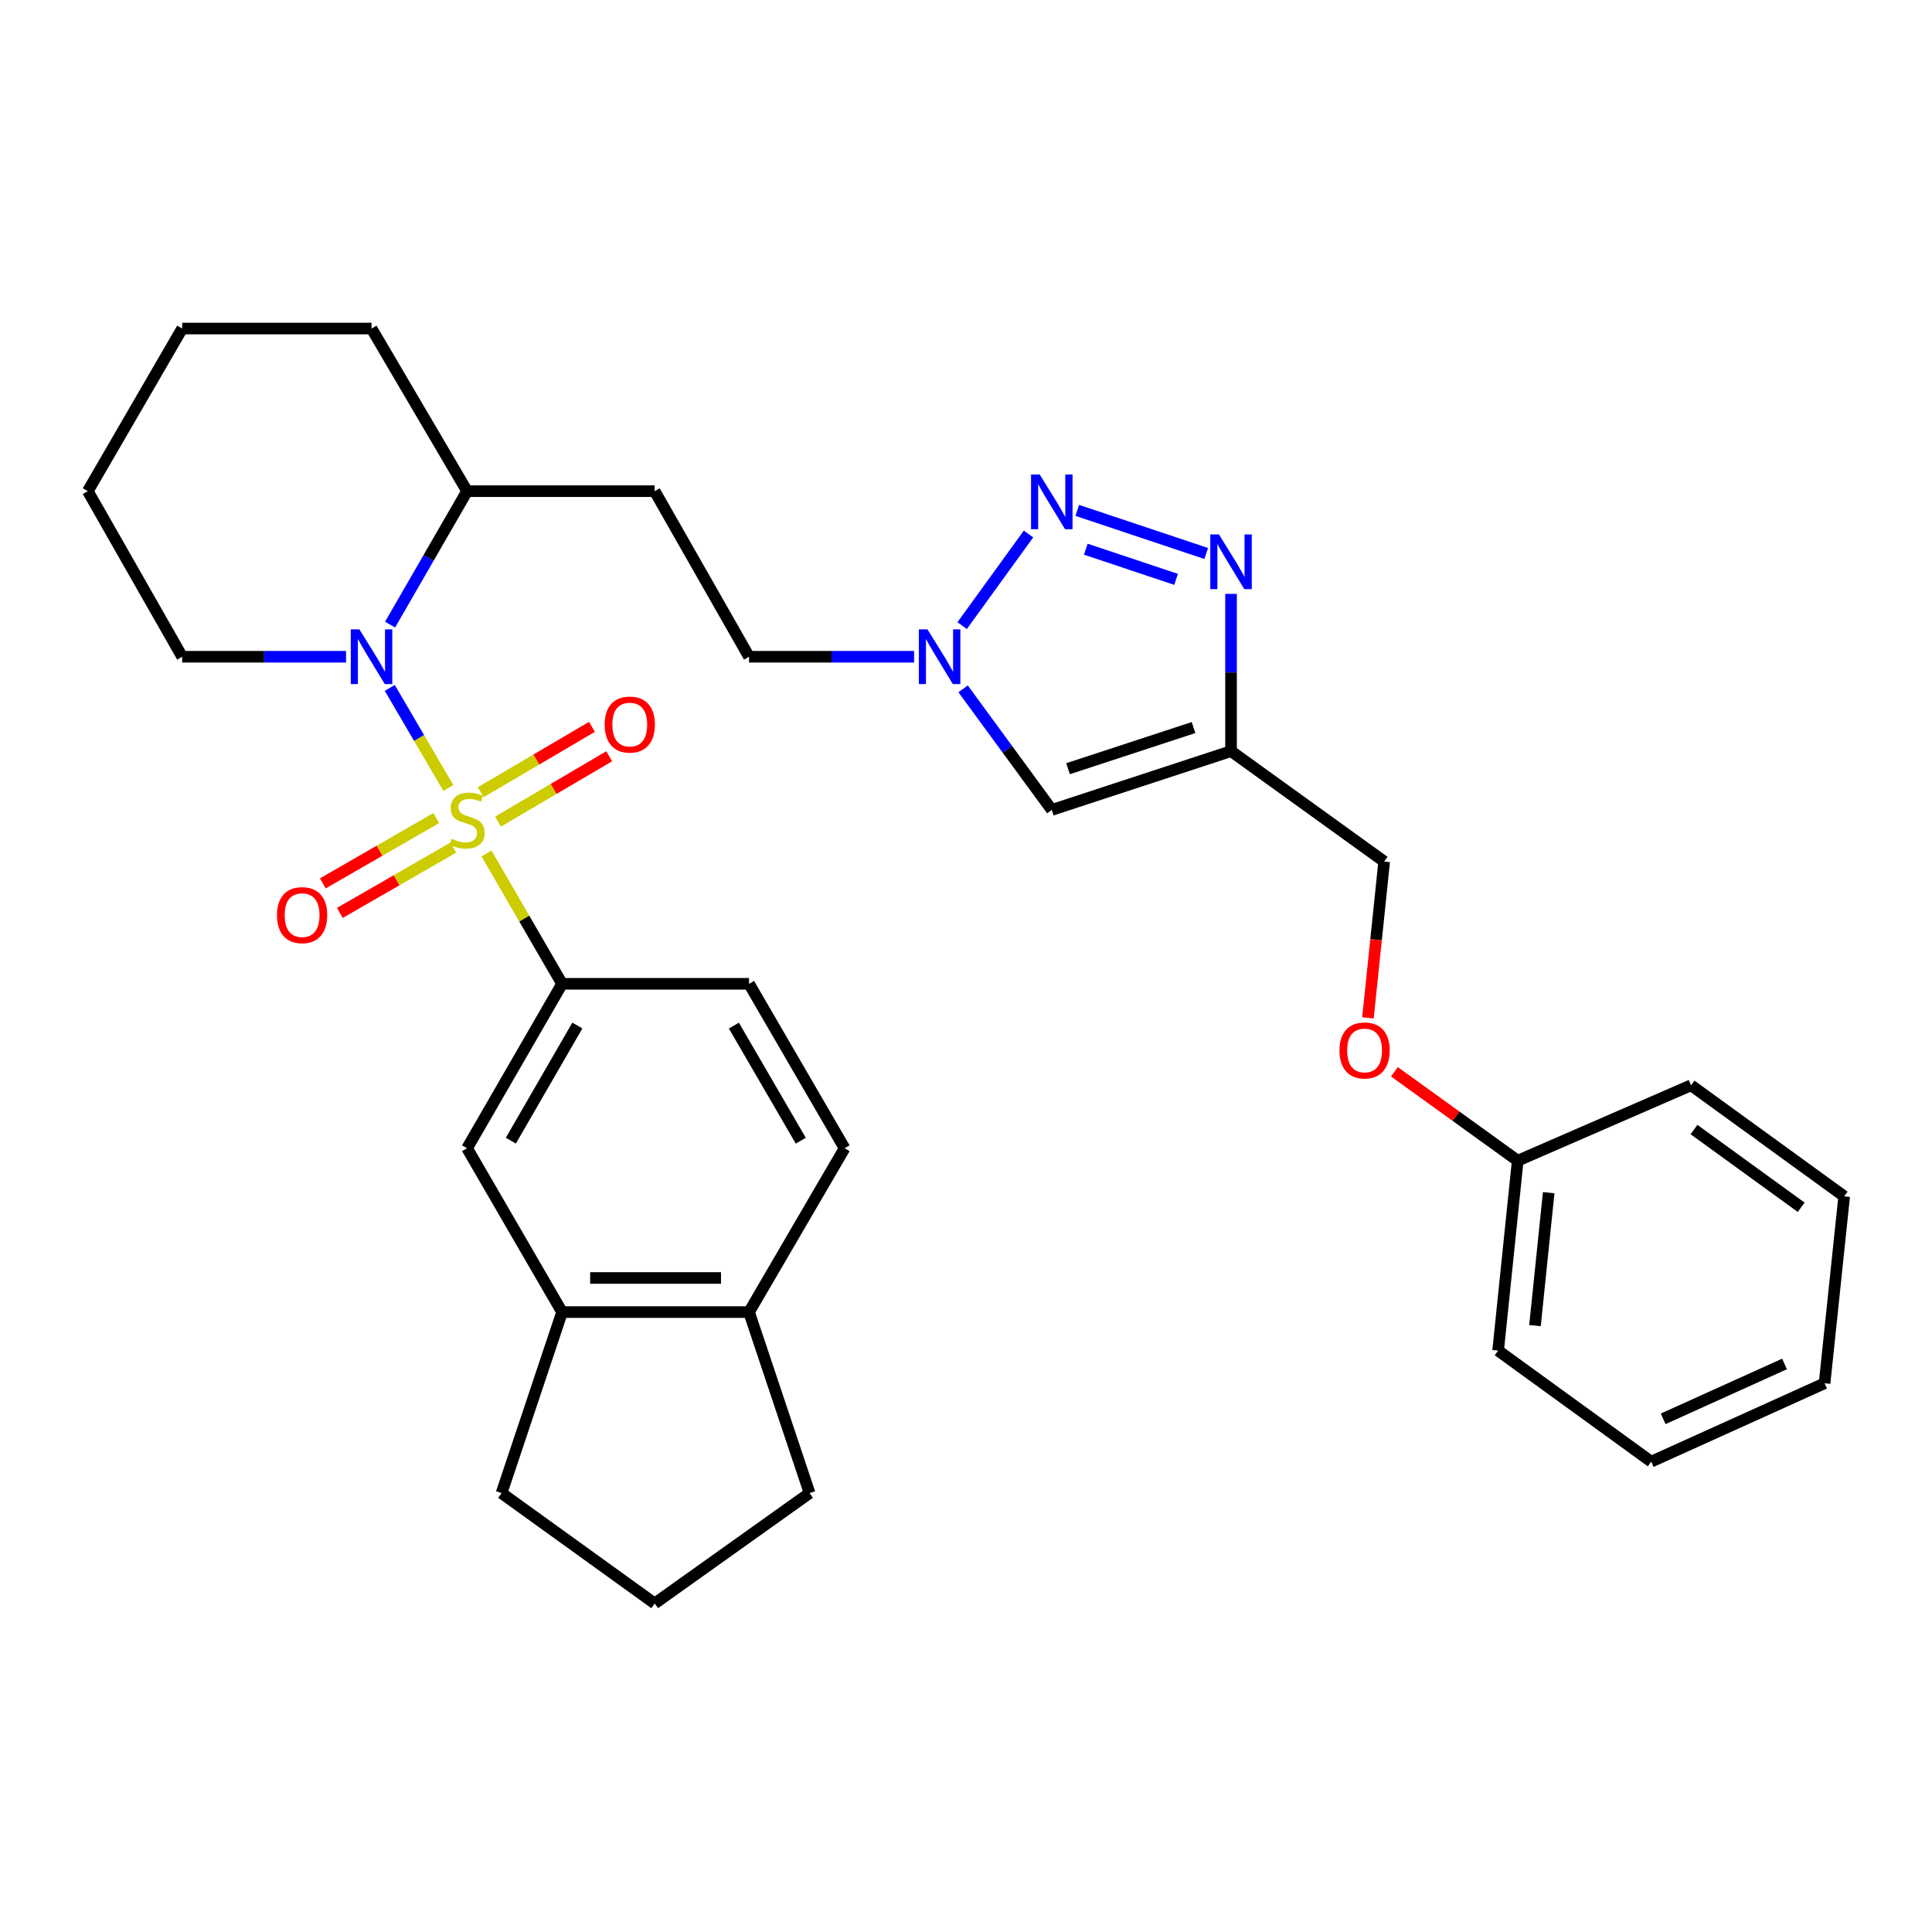 <?xml version='1.0' encoding='iso-8859-1'?>
<svg version='1.1' baseProfile='full'
              xmlns='http://www.w3.org/2000/svg'
                      xmlns:rdkit='http://www.rdkit.org/xml'
                      xmlns:xlink='http://www.w3.org/1999/xlink'
                  xml:space='preserve'
width='1000px' height='1000px' viewBox='0 0 1000 1000'>
<!-- END OF HEADER -->
<rect style='opacity:1.0;fill:#FFFFFF;stroke:none' width='1000' height='1000' x='0' y='0'> </rect>
<path class='bond-0' d='M 232.065,407.855 L 216.905,381.957' style='fill:none;fill-rule:evenodd;stroke:#CCCC00;stroke-width:6px;stroke-linecap:butt;stroke-linejoin:miter;stroke-opacity:1' />
<path class='bond-0' d='M 216.905,381.957 L 201.746,356.059' style='fill:none;fill-rule:evenodd;stroke:#0000FF;stroke-width:6px;stroke-linecap:butt;stroke-linejoin:miter;stroke-opacity:1' />
<path class='bond-3' d='M 251.813,441.753 L 271.374,475.485' style='fill:none;fill-rule:evenodd;stroke:#CCCC00;stroke-width:6px;stroke-linecap:butt;stroke-linejoin:miter;stroke-opacity:1' />
<path class='bond-3' d='M 271.374,475.485 L 290.935,509.217' style='fill:none;fill-rule:evenodd;stroke:#000000;stroke-width:6px;stroke-linecap:butt;stroke-linejoin:miter;stroke-opacity:1' />
<path class='bond-7' d='M 225.816,423.422 L 196.456,440.328' style='fill:none;fill-rule:evenodd;stroke:#CCCC00;stroke-width:6px;stroke-linecap:butt;stroke-linejoin:miter;stroke-opacity:1' />
<path class='bond-7' d='M 196.456,440.328 L 167.097,457.235' style='fill:none;fill-rule:evenodd;stroke:#FF0000;stroke-width:6px;stroke-linecap:butt;stroke-linejoin:miter;stroke-opacity:1' />
<path class='bond-7' d='M 234.623,438.717 L 205.263,455.623' style='fill:none;fill-rule:evenodd;stroke:#CCCC00;stroke-width:6px;stroke-linecap:butt;stroke-linejoin:miter;stroke-opacity:1' />
<path class='bond-7' d='M 205.263,455.623 L 175.904,472.529' style='fill:none;fill-rule:evenodd;stroke:#FF0000;stroke-width:6px;stroke-linecap:butt;stroke-linejoin:miter;stroke-opacity:1' />
<path class='bond-8' d='M 257.754,425.263 L 286.543,408.351' style='fill:none;fill-rule:evenodd;stroke:#CCCC00;stroke-width:6px;stroke-linecap:butt;stroke-linejoin:miter;stroke-opacity:1' />
<path class='bond-8' d='M 286.543,408.351 L 315.331,391.439' style='fill:none;fill-rule:evenodd;stroke:#FF0000;stroke-width:6px;stroke-linecap:butt;stroke-linejoin:miter;stroke-opacity:1' />
<path class='bond-8' d='M 248.814,410.045 L 277.603,393.133' style='fill:none;fill-rule:evenodd;stroke:#CCCC00;stroke-width:6px;stroke-linecap:butt;stroke-linejoin:miter;stroke-opacity:1' />
<path class='bond-8' d='M 277.603,393.133 L 306.392,376.221' style='fill:none;fill-rule:evenodd;stroke:#FF0000;stroke-width:6px;stroke-linecap:butt;stroke-linejoin:miter;stroke-opacity:1' />
<path class='bond-11' d='M 201.904,323.298 L 221.834,288.761' style='fill:none;fill-rule:evenodd;stroke:#0000FF;stroke-width:6px;stroke-linecap:butt;stroke-linejoin:miter;stroke-opacity:1' />
<path class='bond-11' d='M 221.834,288.761 L 241.763,254.225' style='fill:none;fill-rule:evenodd;stroke:#000000;stroke-width:6px;stroke-linecap:butt;stroke-linejoin:miter;stroke-opacity:1' />
<path class='bond-19' d='M 179.115,339.932 L 136.705,339.932' style='fill:none;fill-rule:evenodd;stroke:#0000FF;stroke-width:6px;stroke-linecap:butt;stroke-linejoin:miter;stroke-opacity:1' />
<path class='bond-19' d='M 136.705,339.932 L 94.294,339.932' style='fill:none;fill-rule:evenodd;stroke:#000000;stroke-width:6px;stroke-linecap:butt;stroke-linejoin:miter;stroke-opacity:1' />
<path class='bond-1' d='M 532.356,276.4 L 498.011,323.81' style='fill:none;fill-rule:evenodd;stroke:#0000FF;stroke-width:6px;stroke-linecap:butt;stroke-linejoin:miter;stroke-opacity:1' />
<path class='bond-2' d='M 557.593,264.173 L 624.345,286.487' style='fill:none;fill-rule:evenodd;stroke:#0000FF;stroke-width:6px;stroke-linecap:butt;stroke-linejoin:miter;stroke-opacity:1' />
<path class='bond-2' d='M 562.01,284.259 L 608.737,299.879' style='fill:none;fill-rule:evenodd;stroke:#0000FF;stroke-width:6px;stroke-linecap:butt;stroke-linejoin:miter;stroke-opacity:1' />
<path class='bond-35' d='M 637.183,307.389 L 637.183,348.09' style='fill:none;fill-rule:evenodd;stroke:#0000FF;stroke-width:6px;stroke-linecap:butt;stroke-linejoin:miter;stroke-opacity:1' />
<path class='bond-35' d='M 637.183,348.09 L 637.183,388.79' style='fill:none;fill-rule:evenodd;stroke:#000000;stroke-width:6px;stroke-linecap:butt;stroke-linejoin:miter;stroke-opacity:1' />
<path class='bond-9' d='M 290.935,509.217 L 241.763,594.335' style='fill:none;fill-rule:evenodd;stroke:#000000;stroke-width:6px;stroke-linecap:butt;stroke-linejoin:miter;stroke-opacity:1' />
<path class='bond-9' d='M 298.842,530.813 L 264.421,590.396' style='fill:none;fill-rule:evenodd;stroke:#000000;stroke-width:6px;stroke-linecap:butt;stroke-linejoin:miter;stroke-opacity:1' />
<path class='bond-14' d='M 290.935,509.217 L 387.702,509.217' style='fill:none;fill-rule:evenodd;stroke:#000000;stroke-width:6px;stroke-linecap:butt;stroke-linejoin:miter;stroke-opacity:1' />
<path class='bond-4' d='M 637.183,388.79 L 544.407,419.216' style='fill:none;fill-rule:evenodd;stroke:#000000;stroke-width:6px;stroke-linecap:butt;stroke-linejoin:miter;stroke-opacity:1' />
<path class='bond-4' d='M 617.767,376.584 L 552.824,397.881' style='fill:none;fill-rule:evenodd;stroke:#000000;stroke-width:6px;stroke-linecap:butt;stroke-linejoin:miter;stroke-opacity:1' />
<path class='bond-16' d='M 637.183,388.79 L 716.448,445.925' style='fill:none;fill-rule:evenodd;stroke:#000000;stroke-width:6px;stroke-linecap:butt;stroke-linejoin:miter;stroke-opacity:1' />
<path class='bond-5' d='M 473.126,339.932 L 430.414,339.932' style='fill:none;fill-rule:evenodd;stroke:#0000FF;stroke-width:6px;stroke-linecap:butt;stroke-linejoin:miter;stroke-opacity:1' />
<path class='bond-5' d='M 430.414,339.932 L 387.702,339.932' style='fill:none;fill-rule:evenodd;stroke:#000000;stroke-width:6px;stroke-linecap:butt;stroke-linejoin:miter;stroke-opacity:1' />
<path class='bond-6' d='M 498.504,356.548 L 521.455,387.882' style='fill:none;fill-rule:evenodd;stroke:#0000FF;stroke-width:6px;stroke-linecap:butt;stroke-linejoin:miter;stroke-opacity:1' />
<path class='bond-6' d='M 521.455,387.882 L 544.407,419.216' style='fill:none;fill-rule:evenodd;stroke:#000000;stroke-width:6px;stroke-linecap:butt;stroke-linejoin:miter;stroke-opacity:1' />
<path class='bond-10' d='M 241.763,594.335 L 290.935,679.13' style='fill:none;fill-rule:evenodd;stroke:#000000;stroke-width:6px;stroke-linecap:butt;stroke-linejoin:miter;stroke-opacity:1' />
<path class='bond-21' d='M 290.935,679.13 L 259.608,772.827' style='fill:none;fill-rule:evenodd;stroke:#000000;stroke-width:6px;stroke-linecap:butt;stroke-linejoin:miter;stroke-opacity:1' />
<path class='bond-32' d='M 290.935,679.13 L 387.702,679.13' style='fill:none;fill-rule:evenodd;stroke:#000000;stroke-width:6px;stroke-linecap:butt;stroke-linejoin:miter;stroke-opacity:1' />
<path class='bond-32' d='M 305.45,661.48 L 373.187,661.48' style='fill:none;fill-rule:evenodd;stroke:#000000;stroke-width:6px;stroke-linecap:butt;stroke-linejoin:miter;stroke-opacity:1' />
<path class='bond-12' d='M 241.763,254.225 L 338.863,254.225' style='fill:none;fill-rule:evenodd;stroke:#000000;stroke-width:6px;stroke-linecap:butt;stroke-linejoin:miter;stroke-opacity:1' />
<path class='bond-24' d='M 241.763,254.225 L 192.306,170.048' style='fill:none;fill-rule:evenodd;stroke:#000000;stroke-width:6px;stroke-linecap:butt;stroke-linejoin:miter;stroke-opacity:1' />
<path class='bond-15' d='M 338.863,254.225 L 387.702,339.932' style='fill:none;fill-rule:evenodd;stroke:#000000;stroke-width:6px;stroke-linecap:butt;stroke-linejoin:miter;stroke-opacity:1' />
<path class='bond-13' d='M 387.702,679.13 L 437.159,594.335' style='fill:none;fill-rule:evenodd;stroke:#000000;stroke-width:6px;stroke-linecap:butt;stroke-linejoin:miter;stroke-opacity:1' />
<path class='bond-23' d='M 387.702,679.13 L 419.039,772.827' style='fill:none;fill-rule:evenodd;stroke:#000000;stroke-width:6px;stroke-linecap:butt;stroke-linejoin:miter;stroke-opacity:1' />
<path class='bond-17' d='M 387.702,509.217 L 437.159,594.335' style='fill:none;fill-rule:evenodd;stroke:#000000;stroke-width:6px;stroke-linecap:butt;stroke-linejoin:miter;stroke-opacity:1' />
<path class='bond-17' d='M 379.86,530.851 L 414.48,590.434' style='fill:none;fill-rule:evenodd;stroke:#000000;stroke-width:6px;stroke-linecap:butt;stroke-linejoin:miter;stroke-opacity:1' />
<path class='bond-18' d='M 716.448,445.925 L 712.249,486.386' style='fill:none;fill-rule:evenodd;stroke:#000000;stroke-width:6px;stroke-linecap:butt;stroke-linejoin:miter;stroke-opacity:1' />
<path class='bond-18' d='M 712.249,486.386 L 708.05,526.847' style='fill:none;fill-rule:evenodd;stroke:#FF0000;stroke-width:6px;stroke-linecap:butt;stroke-linejoin:miter;stroke-opacity:1' />
<path class='bond-20' d='M 721.752,554.759 L 753.658,577.768' style='fill:none;fill-rule:evenodd;stroke:#FF0000;stroke-width:6px;stroke-linecap:butt;stroke-linejoin:miter;stroke-opacity:1' />
<path class='bond-20' d='M 753.658,577.768 L 785.564,600.777' style='fill:none;fill-rule:evenodd;stroke:#000000;stroke-width:6px;stroke-linecap:butt;stroke-linejoin:miter;stroke-opacity:1' />
<path class='bond-27' d='M 94.294,339.932 L 45.455,254.225' style='fill:none;fill-rule:evenodd;stroke:#000000;stroke-width:6px;stroke-linecap:butt;stroke-linejoin:miter;stroke-opacity:1' />
<path class='bond-25' d='M 785.564,600.777 L 775.426,699.073' style='fill:none;fill-rule:evenodd;stroke:#000000;stroke-width:6px;stroke-linecap:butt;stroke-linejoin:miter;stroke-opacity:1' />
<path class='bond-25' d='M 801.599,617.332 L 794.502,686.14' style='fill:none;fill-rule:evenodd;stroke:#000000;stroke-width:6px;stroke-linecap:butt;stroke-linejoin:miter;stroke-opacity:1' />
<path class='bond-26' d='M 785.564,600.777 L 875.281,561.743' style='fill:none;fill-rule:evenodd;stroke:#000000;stroke-width:6px;stroke-linecap:butt;stroke-linejoin:miter;stroke-opacity:1' />
<path class='bond-22' d='M 259.608,772.827 L 338.863,829.952' style='fill:none;fill-rule:evenodd;stroke:#000000;stroke-width:6px;stroke-linecap:butt;stroke-linejoin:miter;stroke-opacity:1' />
<path class='bond-34' d='M 338.863,829.952 L 419.039,772.827' style='fill:none;fill-rule:evenodd;stroke:#000000;stroke-width:6px;stroke-linecap:butt;stroke-linejoin:miter;stroke-opacity:1' />
<path class='bond-33' d='M 192.306,170.048 L 94.294,170.048' style='fill:none;fill-rule:evenodd;stroke:#000000;stroke-width:6px;stroke-linecap:butt;stroke-linejoin:miter;stroke-opacity:1' />
<path class='bond-30' d='M 775.426,699.073 L 854.671,756.551' style='fill:none;fill-rule:evenodd;stroke:#000000;stroke-width:6px;stroke-linecap:butt;stroke-linejoin:miter;stroke-opacity:1' />
<path class='bond-29' d='M 875.281,561.743 L 954.545,619.22' style='fill:none;fill-rule:evenodd;stroke:#000000;stroke-width:6px;stroke-linecap:butt;stroke-linejoin:miter;stroke-opacity:1' />
<path class='bond-29' d='M 876.81,584.652 L 932.295,624.887' style='fill:none;fill-rule:evenodd;stroke:#000000;stroke-width:6px;stroke-linecap:butt;stroke-linejoin:miter;stroke-opacity:1' />
<path class='bond-28' d='M 45.455,254.225 L 94.294,170.048' style='fill:none;fill-rule:evenodd;stroke:#000000;stroke-width:6px;stroke-linecap:butt;stroke-linejoin:miter;stroke-opacity:1' />
<path class='bond-31' d='M 954.545,619.22 L 944.397,715.977' style='fill:none;fill-rule:evenodd;stroke:#000000;stroke-width:6px;stroke-linecap:butt;stroke-linejoin:miter;stroke-opacity:1' />
<path class='bond-36' d='M 854.671,756.551 L 944.397,715.977' style='fill:none;fill-rule:evenodd;stroke:#000000;stroke-width:6px;stroke-linecap:butt;stroke-linejoin:miter;stroke-opacity:1' />
<path class='bond-36' d='M 860.858,734.383 L 923.666,705.982' style='fill:none;fill-rule:evenodd;stroke:#000000;stroke-width:6px;stroke-linecap:butt;stroke-linejoin:miter;stroke-opacity:1' />
<path  class='atom-0' d='M 233.763 434.142
Q 234.083 434.262, 235.403 434.822
Q 236.723 435.382, 238.163 435.742
Q 239.643 436.062, 241.083 436.062
Q 243.763 436.062, 245.323 434.782
Q 246.883 433.462, 246.883 431.182
Q 246.883 429.622, 246.083 428.662
Q 245.323 427.702, 244.123 427.182
Q 242.923 426.662, 240.923 426.062
Q 238.403 425.302, 236.883 424.582
Q 235.403 423.862, 234.323 422.342
Q 233.283 420.822, 233.283 418.262
Q 233.283 414.702, 235.683 412.502
Q 238.123 410.302, 242.923 410.302
Q 246.203 410.302, 249.923 411.862
L 249.003 414.942
Q 245.603 413.542, 243.043 413.542
Q 240.283 413.542, 238.763 414.702
Q 237.243 415.822, 237.283 417.782
Q 237.283 419.302, 238.043 420.222
Q 238.843 421.142, 239.963 421.662
Q 241.123 422.182, 243.043 422.782
Q 245.603 423.582, 247.123 424.382
Q 248.643 425.182, 249.723 426.822
Q 250.843 428.422, 250.843 431.182
Q 250.843 435.102, 248.203 437.222
Q 245.603 439.302, 241.243 439.302
Q 238.723 439.302, 236.803 438.742
Q 234.923 438.222, 232.683 437.302
L 233.763 434.142
' fill='#CCCC00'/>
<path  class='atom-1' d='M 186.046 325.772
L 195.326 340.772
Q 196.246 342.252, 197.726 344.932
Q 199.206 347.612, 199.286 347.772
L 199.286 325.772
L 203.046 325.772
L 203.046 354.092
L 199.166 354.092
L 189.206 337.692
Q 188.046 335.772, 186.806 333.572
Q 185.606 331.372, 185.246 330.692
L 185.246 354.092
L 181.566 354.092
L 181.566 325.772
L 186.046 325.772
' fill='#0000FF'/>
<path  class='atom-2' d='M 538.147 245.605
L 547.427 260.605
Q 548.347 262.085, 549.827 264.765
Q 551.307 267.445, 551.387 267.605
L 551.387 245.605
L 555.147 245.605
L 555.147 273.925
L 551.267 273.925
L 541.307 257.525
Q 540.147 255.605, 538.907 253.405
Q 537.707 251.205, 537.347 250.525
L 537.347 273.925
L 533.667 273.925
L 533.667 245.605
L 538.147 245.605
' fill='#0000FF'/>
<path  class='atom-3' d='M 630.923 276.618
L 640.203 291.618
Q 641.123 293.098, 642.603 295.778
Q 644.083 298.458, 644.163 298.618
L 644.163 276.618
L 647.923 276.618
L 647.923 304.938
L 644.043 304.938
L 634.083 288.538
Q 632.923 286.618, 631.683 284.418
Q 630.483 282.218, 630.123 281.538
L 630.123 304.938
L 626.443 304.938
L 626.443 276.618
L 630.923 276.618
' fill='#0000FF'/>
<path  class='atom-6' d='M 480.072 325.772
L 489.352 340.772
Q 490.272 342.252, 491.752 344.932
Q 493.232 347.612, 493.312 347.772
L 493.312 325.772
L 497.072 325.772
L 497.072 354.092
L 493.192 354.092
L 483.232 337.692
Q 482.072 335.772, 480.832 333.572
Q 479.632 331.372, 479.272 330.692
L 479.272 354.092
L 475.592 354.092
L 475.592 325.772
L 480.072 325.772
' fill='#0000FF'/>
<path  class='atom-8' d='M 143.37 473.675
Q 143.37 466.875, 146.73 463.075
Q 150.09 459.275, 156.37 459.275
Q 162.65 459.275, 166.01 463.075
Q 169.37 466.875, 169.37 473.675
Q 169.37 480.555, 165.97 484.475
Q 162.57 488.355, 156.37 488.355
Q 150.13 488.355, 146.73 484.475
Q 143.37 480.595, 143.37 473.675
M 156.37 485.155
Q 160.69 485.155, 163.01 482.275
Q 165.37 479.355, 165.37 473.675
Q 165.37 468.115, 163.01 465.315
Q 160.69 462.475, 156.37 462.475
Q 152.05 462.475, 149.69 465.275
Q 147.37 468.075, 147.37 473.675
Q 147.37 479.395, 149.69 482.275
Q 152.05 485.155, 156.37 485.155
' fill='#FF0000'/>
<path  class='atom-9' d='M 312.969 375.035
Q 312.969 368.235, 316.329 364.435
Q 319.689 360.635, 325.969 360.635
Q 332.249 360.635, 335.609 364.435
Q 338.969 368.235, 338.969 375.035
Q 338.969 381.915, 335.569 385.835
Q 332.169 389.715, 325.969 389.715
Q 319.729 389.715, 316.329 385.835
Q 312.969 381.955, 312.969 375.035
M 325.969 386.515
Q 330.289 386.515, 332.609 383.635
Q 334.969 380.715, 334.969 375.035
Q 334.969 369.475, 332.609 366.675
Q 330.289 363.835, 325.969 363.835
Q 321.649 363.835, 319.289 366.635
Q 316.969 369.435, 316.969 375.035
Q 316.969 380.755, 319.289 383.635
Q 321.649 386.515, 325.969 386.515
' fill='#FF0000'/>
<path  class='atom-19' d='M 693.309 543.703
Q 693.309 536.903, 696.669 533.103
Q 700.029 529.303, 706.309 529.303
Q 712.589 529.303, 715.949 533.103
Q 719.309 536.903, 719.309 543.703
Q 719.309 550.583, 715.909 554.503
Q 712.509 558.383, 706.309 558.383
Q 700.069 558.383, 696.669 554.503
Q 693.309 550.623, 693.309 543.703
M 706.309 555.183
Q 710.629 555.183, 712.949 552.303
Q 715.309 549.383, 715.309 543.703
Q 715.309 538.143, 712.949 535.343
Q 710.629 532.503, 706.309 532.503
Q 701.989 532.503, 699.629 535.303
Q 697.309 538.103, 697.309 543.703
Q 697.309 549.423, 699.629 552.303
Q 701.989 555.183, 706.309 555.183
' fill='#FF0000'/>
</svg>
